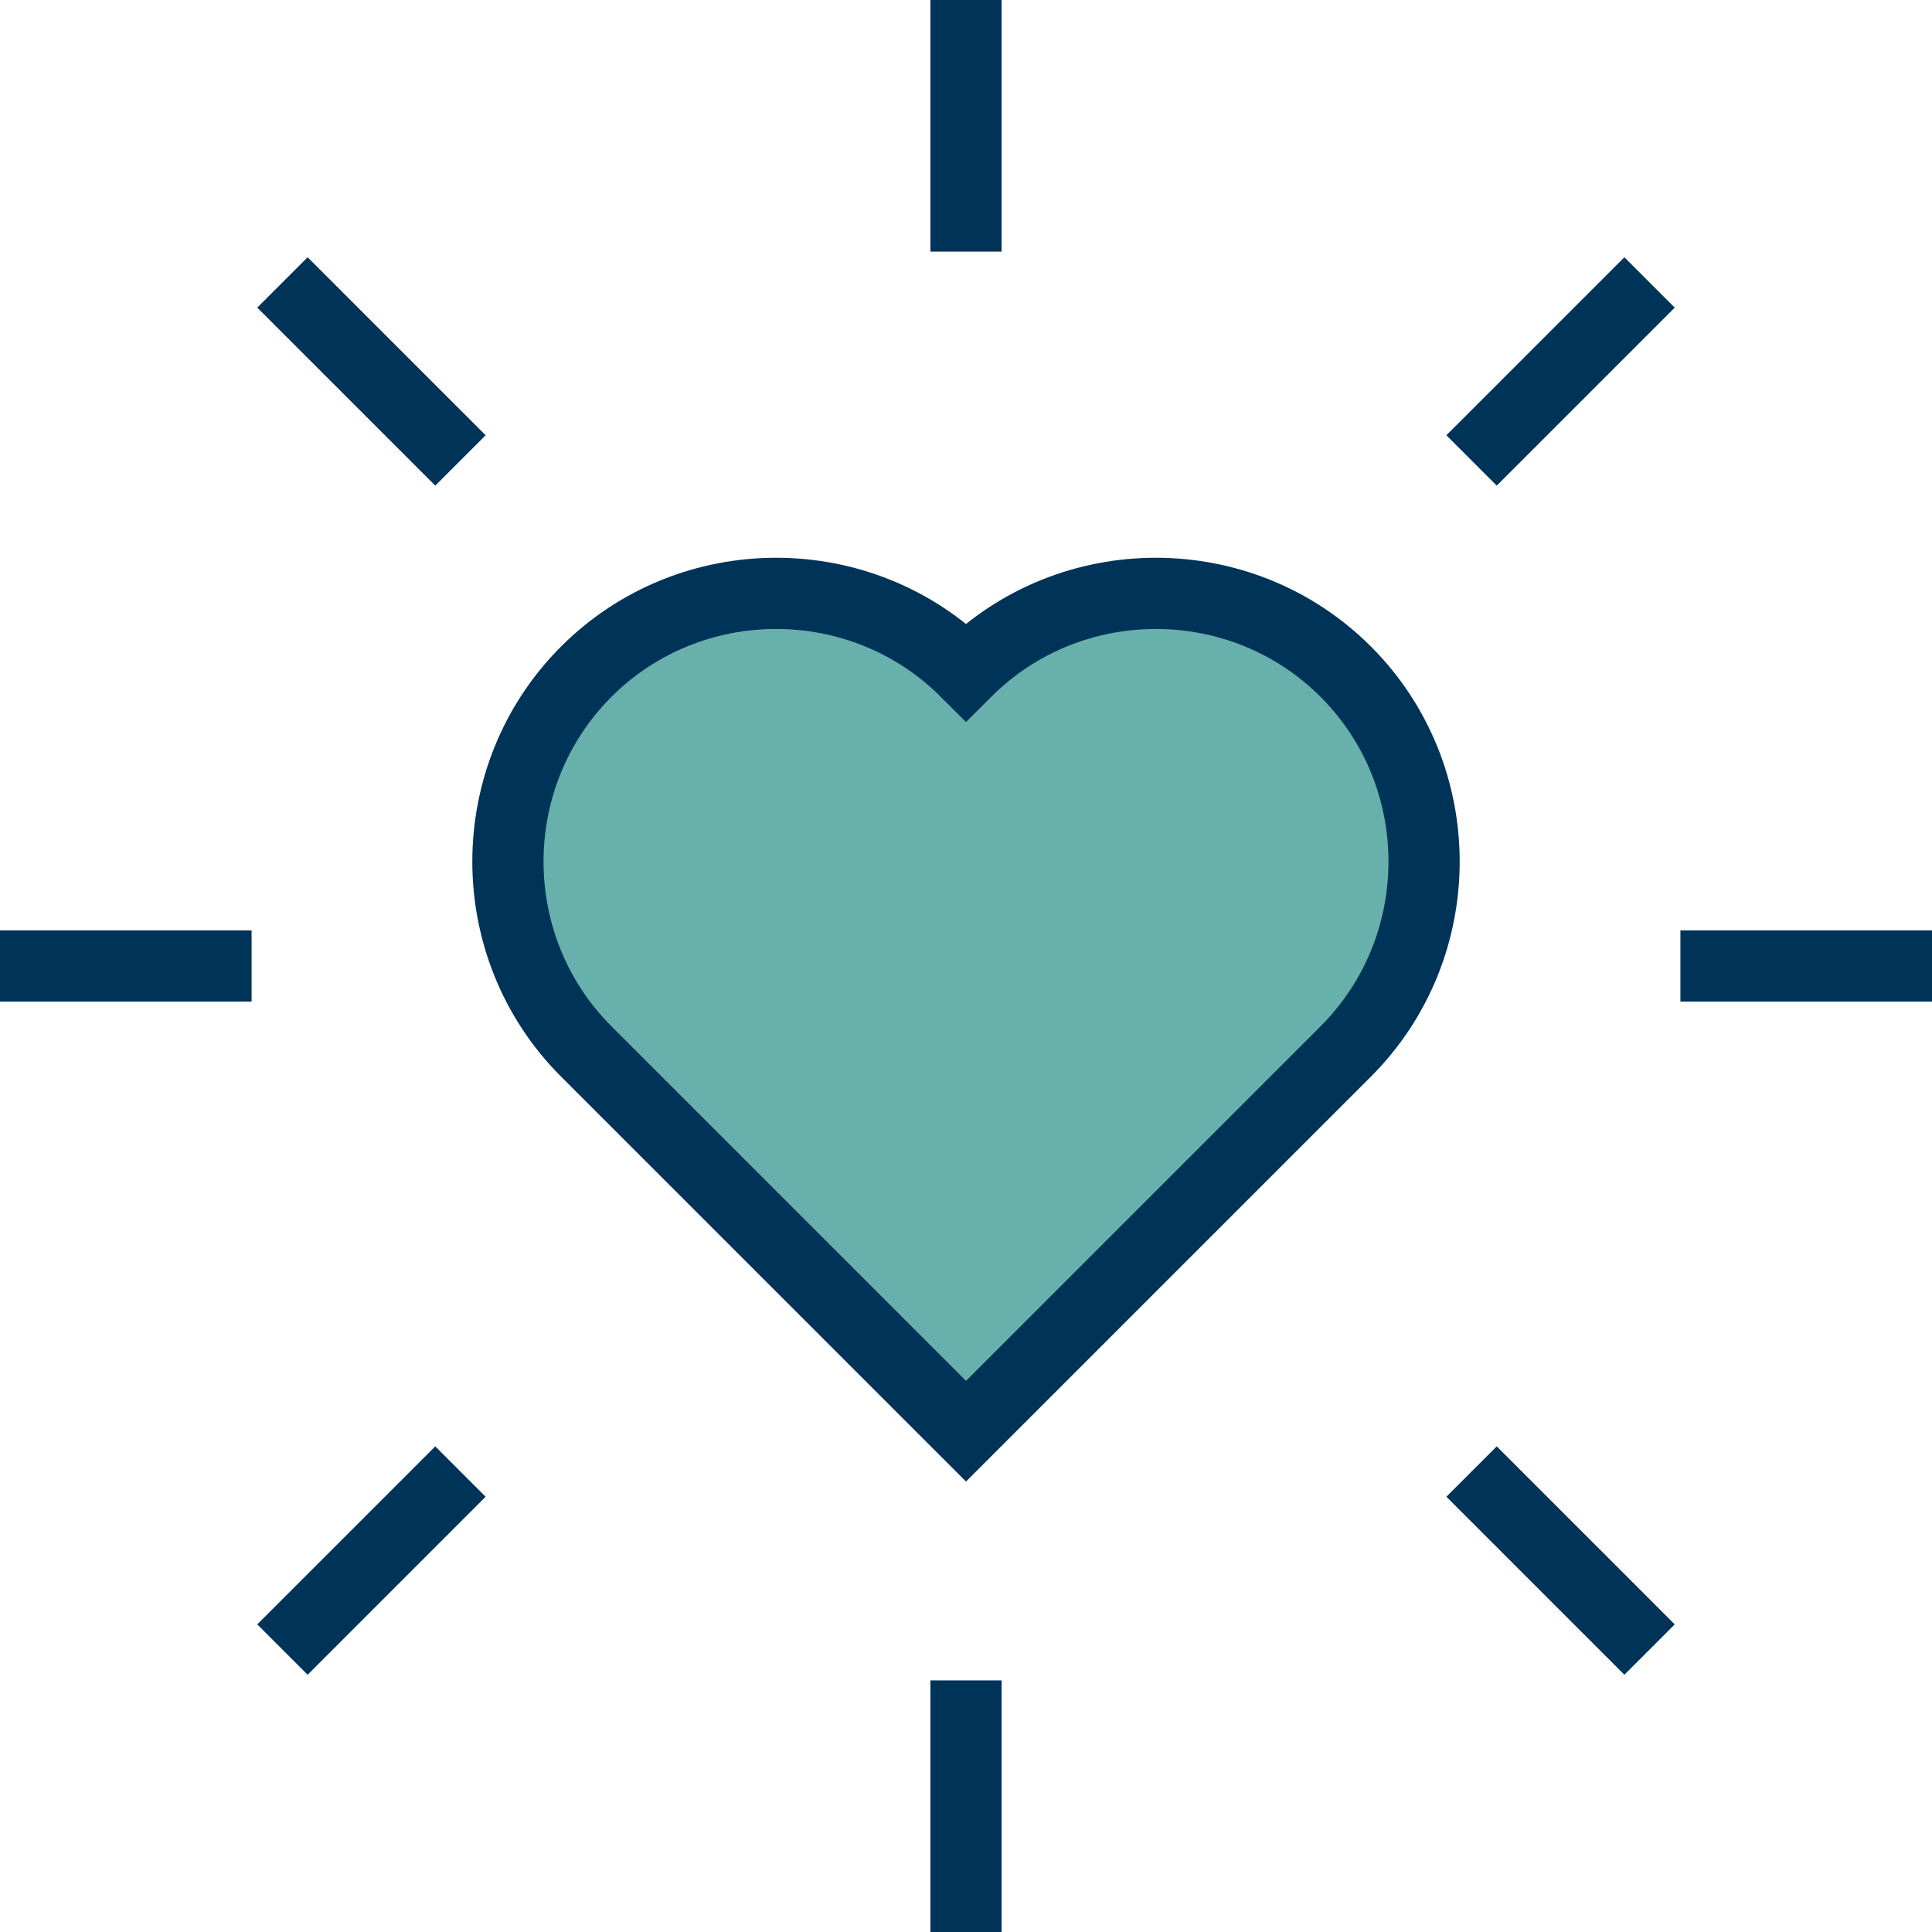 <?xml version="1.0" encoding="utf-8"?>
<!-- Generator: Adobe Illustrator 26.5.0, SVG Export Plug-In . SVG Version: 6.00 Build 0)  -->
<svg version="1.1" id="uuid-f8231494-f427-4169-9bc8-6295e33c4020"
	 xmlns="http://www.w3.org/2000/svg" xmlns:xlink="http://www.w3.org/1999/xlink" x="0px" y="0px" viewBox="0 0 81.4 81.4"
	 style="enable-background:new 0 0 81.4 81.4;" xml:space="preserve">
<style type="text/css">
	.st0{fill:#68B0AB;stroke:#003358;stroke-width:3;stroke-miterlimit:10;}
	.st1{fill:none;stroke:#003358;stroke-width:3;stroke-miterlimit:10;}
</style>
<path class="st0" d="M40.7,28.3c-4.4-4.4-11.6-4.4-16,0c-4.4,4.4-4.4,11.6,0,16l16,16l16-16c4.4-4.4,4.4-11.6,0-16
	S45.1,23.9,40.7,28.3z"/>
<g>
	<line class="st1" x1="40.7" y1="0" x2="40.7" y2="10.6"/>
	<line class="st1" x1="40.7" y1="70.8" x2="40.7" y2="81.4"/>
</g>
<g>
	<line class="st1" x1="69.5" y1="11.9" x2="62" y2="19.4"/>
	<line class="st1" x1="19.4" y1="62" x2="11.9" y2="69.5"/>
</g>
<g>
	<line class="st1" x1="11.9" y1="11.9" x2="19.4" y2="19.4"/>
	<line class="st1" x1="62" y1="62" x2="69.5" y2="69.5"/>
</g>
<line class="st1" x1="81.4" y1="40.7" x2="70.8" y2="40.7"/>
<line class="st1" x1="10.6" y1="40.7" x2="0" y2="40.7"/>
</svg>

